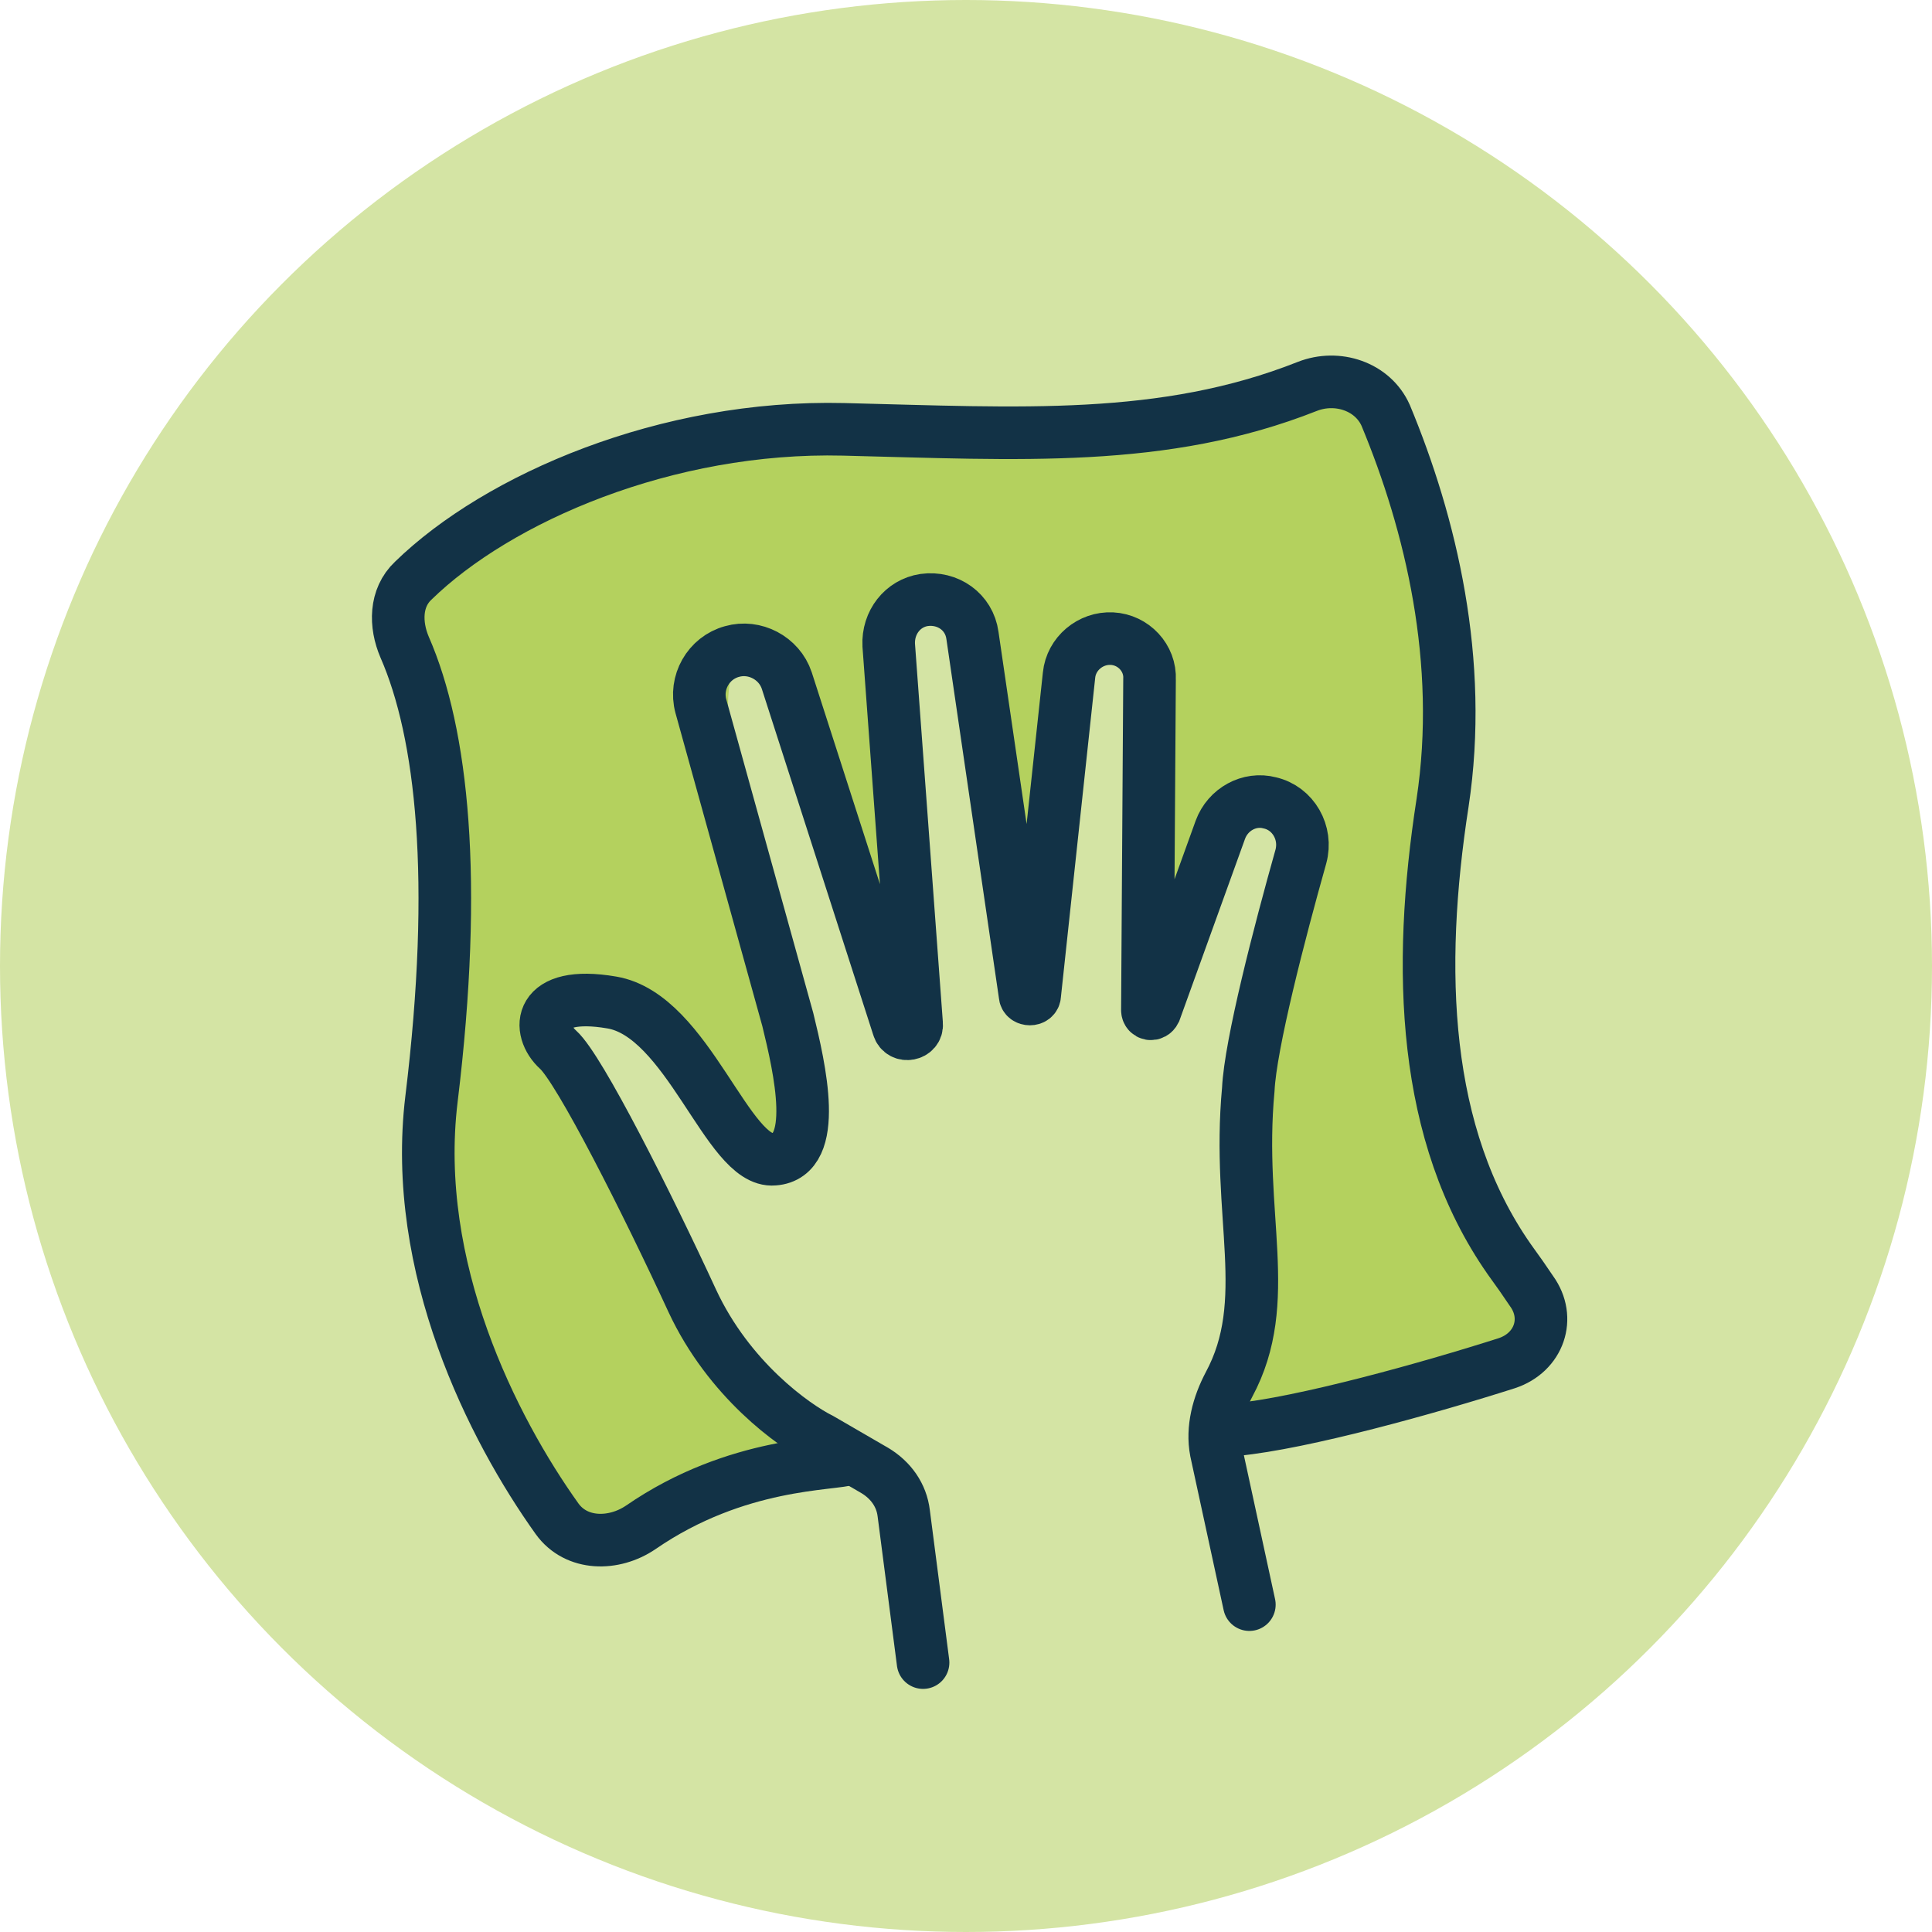 <?xml version="1.0" encoding="UTF-8"?>
<svg id="Capa_1" data-name="Capa 1" xmlns="http://www.w3.org/2000/svg" version="1.1" viewBox="0 0 180 180">
  <defs>
    <style>
      .cls-1 {
        fill: #d4e4a4;
      }

      .cls-1, .cls-2 {
        stroke-width: 0px;
      }

      .cls-2 {
        fill: #b4d15e;
      }

      .cls-3 {
        fill: none;
        stroke: #123246;
        stroke-linecap: round;
        stroke-width: 4.9px;
      }
    </style>
  </defs>
  <circle class="cls-1" cx="90" cy="90" r="90"/>
  <path class="cls-2" d="M61.2,140.4c2.2-2.2,11.1-3.3,15.3-3.6,1.2,0,3.2-.2,1.8-.9-1.8-.9-10.8-10.8-13.5-15.3-2.7-4.5-7.2-14.4-9.9-18.9-2.7-4.5-4.5-6.3-1.8-7.2,2.2-.7,9.6,3,11.7,4.5,1.8,3.9,6.1,11.5,9,10.8,2.9-.7,1.8-6.9.9-9.9-1.2-5.7-4-18.4-5.4-23.4-1.8-6.3-1.8-12.6-.9-14.4,5-2.9,7.8,5.1,8.1,8.1l9,24.3c-.3-7.8-1.1-24.5-1.8-28.8-.9-5.4.9-9,2.7-9.9,1.4-.7,3.6,5.1,4.5,6.3l5.4,29.7,2.7-19.8c0-3,1.6-12.6,4.5-12.6s3.3,6,3.6,7.2l.9,27c1.5-3.9,5.8-15.8,7.2-18,1.8-2.7,4.5,0,5.4,1.8s-.9,9-2.7,14.4c-1.8,5.4-3.6,18-1.8,23.4,1.4,4.3-1.2,13.8-2.7,18,3.6-.6,11.7-2,15.3-2.7,4.5-.9,14.4-4.5,15.3-5.4s-7.2-15.3-9-21.6c-1.8-6.3-.9-24.3,0-30.6s-2.7-27-4.5-30.6c-1.8-3.6-3.6-5.4-6.3-6.3-2.7-.9-6.3,2.7-11.7,3.6-5.4.9-18.9.9-27,0-8.1-.9-19.8,1.8-27.9,3.6s-17.1,9.9-19.8,12.6c-2.7,2.7.9,7.2,2.7,12.6,1.8,5.4,2.7,25.2,0,30.6-2.7,5.4.9,17.1,1.8,24.3.7,5.8,8.7,16.2,12.6,20.7,1.2-.3,4.1-1.4,6.3-3.6Z"/>
  <path class="cls-3" d="M86,154.9l-1.8-13.9c-.2-1.7-1.2-3.1-2.7-4l-5-2.9c-2.6-1.3-8.6-5.6-12-12.9-4.2-9.1-10.5-21.6-12.5-23.4-2-1.8-2-5.6,5-4.4,7.1,1.2,10.8,15,15.1,14.6,4.3-.3,2.4-8.5,1.3-13l-8.1-29.2c-.6-2.2.7-4.5,2.9-5.1h0c2.1-.6,4.4.6,5.1,2.7l10.4,32.3c.3,1,1.8.7,1.7-.3l-2.6-35.3h0c-.1-2.1,1.3-3.9,3.3-4.2h0c2.2-.3,4.2,1.1,4.5,3.3l4.9,33.5c0,.5.9.5.9,0l3.2-29.8c.2-2,2-3.5,4-3.4h0c2,.1,3.6,1.8,3.5,3.8l-.2,30.8c0,.4.5.5.7.1l6.1-16.9c.7-1.9,2.7-3,4.6-2.5h0c2.2.5,3.5,2.8,2.9,5-2,7.1-4.7,17.5-4.9,21.7-1.1,11.8,2.4,19.7-1.8,27.5-1,1.9-1.6,4.1-1.2,6.2l3.1,14.3"/>
  <path class="cls-3" d="M79.2,135.9c-1.6.6-10.5.2-19.5,6.4-2.5,1.7-6,1.7-7.8-.8-6-8.4-13.6-23.4-11.7-39.1,2.5-20.5,1-34.1-2.5-42.1-.9-2.1-.9-4.6.8-6.2,7.9-7.7,23.6-14.5,40.1-14.1,16.4.4,29.8,1.3,43.2-4,2.8-1.1,6.1,0,7.3,2.7,4.2,10.1,7.3,22.9,5.3,36.1-2.4,15.5-1.9,30.9,6.2,42.5.8,1.1,1.5,2.1,2.1,3,1.8,2.5.7,5.7-2.3,6.7-7.2,2.3-19,5.6-25.3,6.2"/>
</svg>